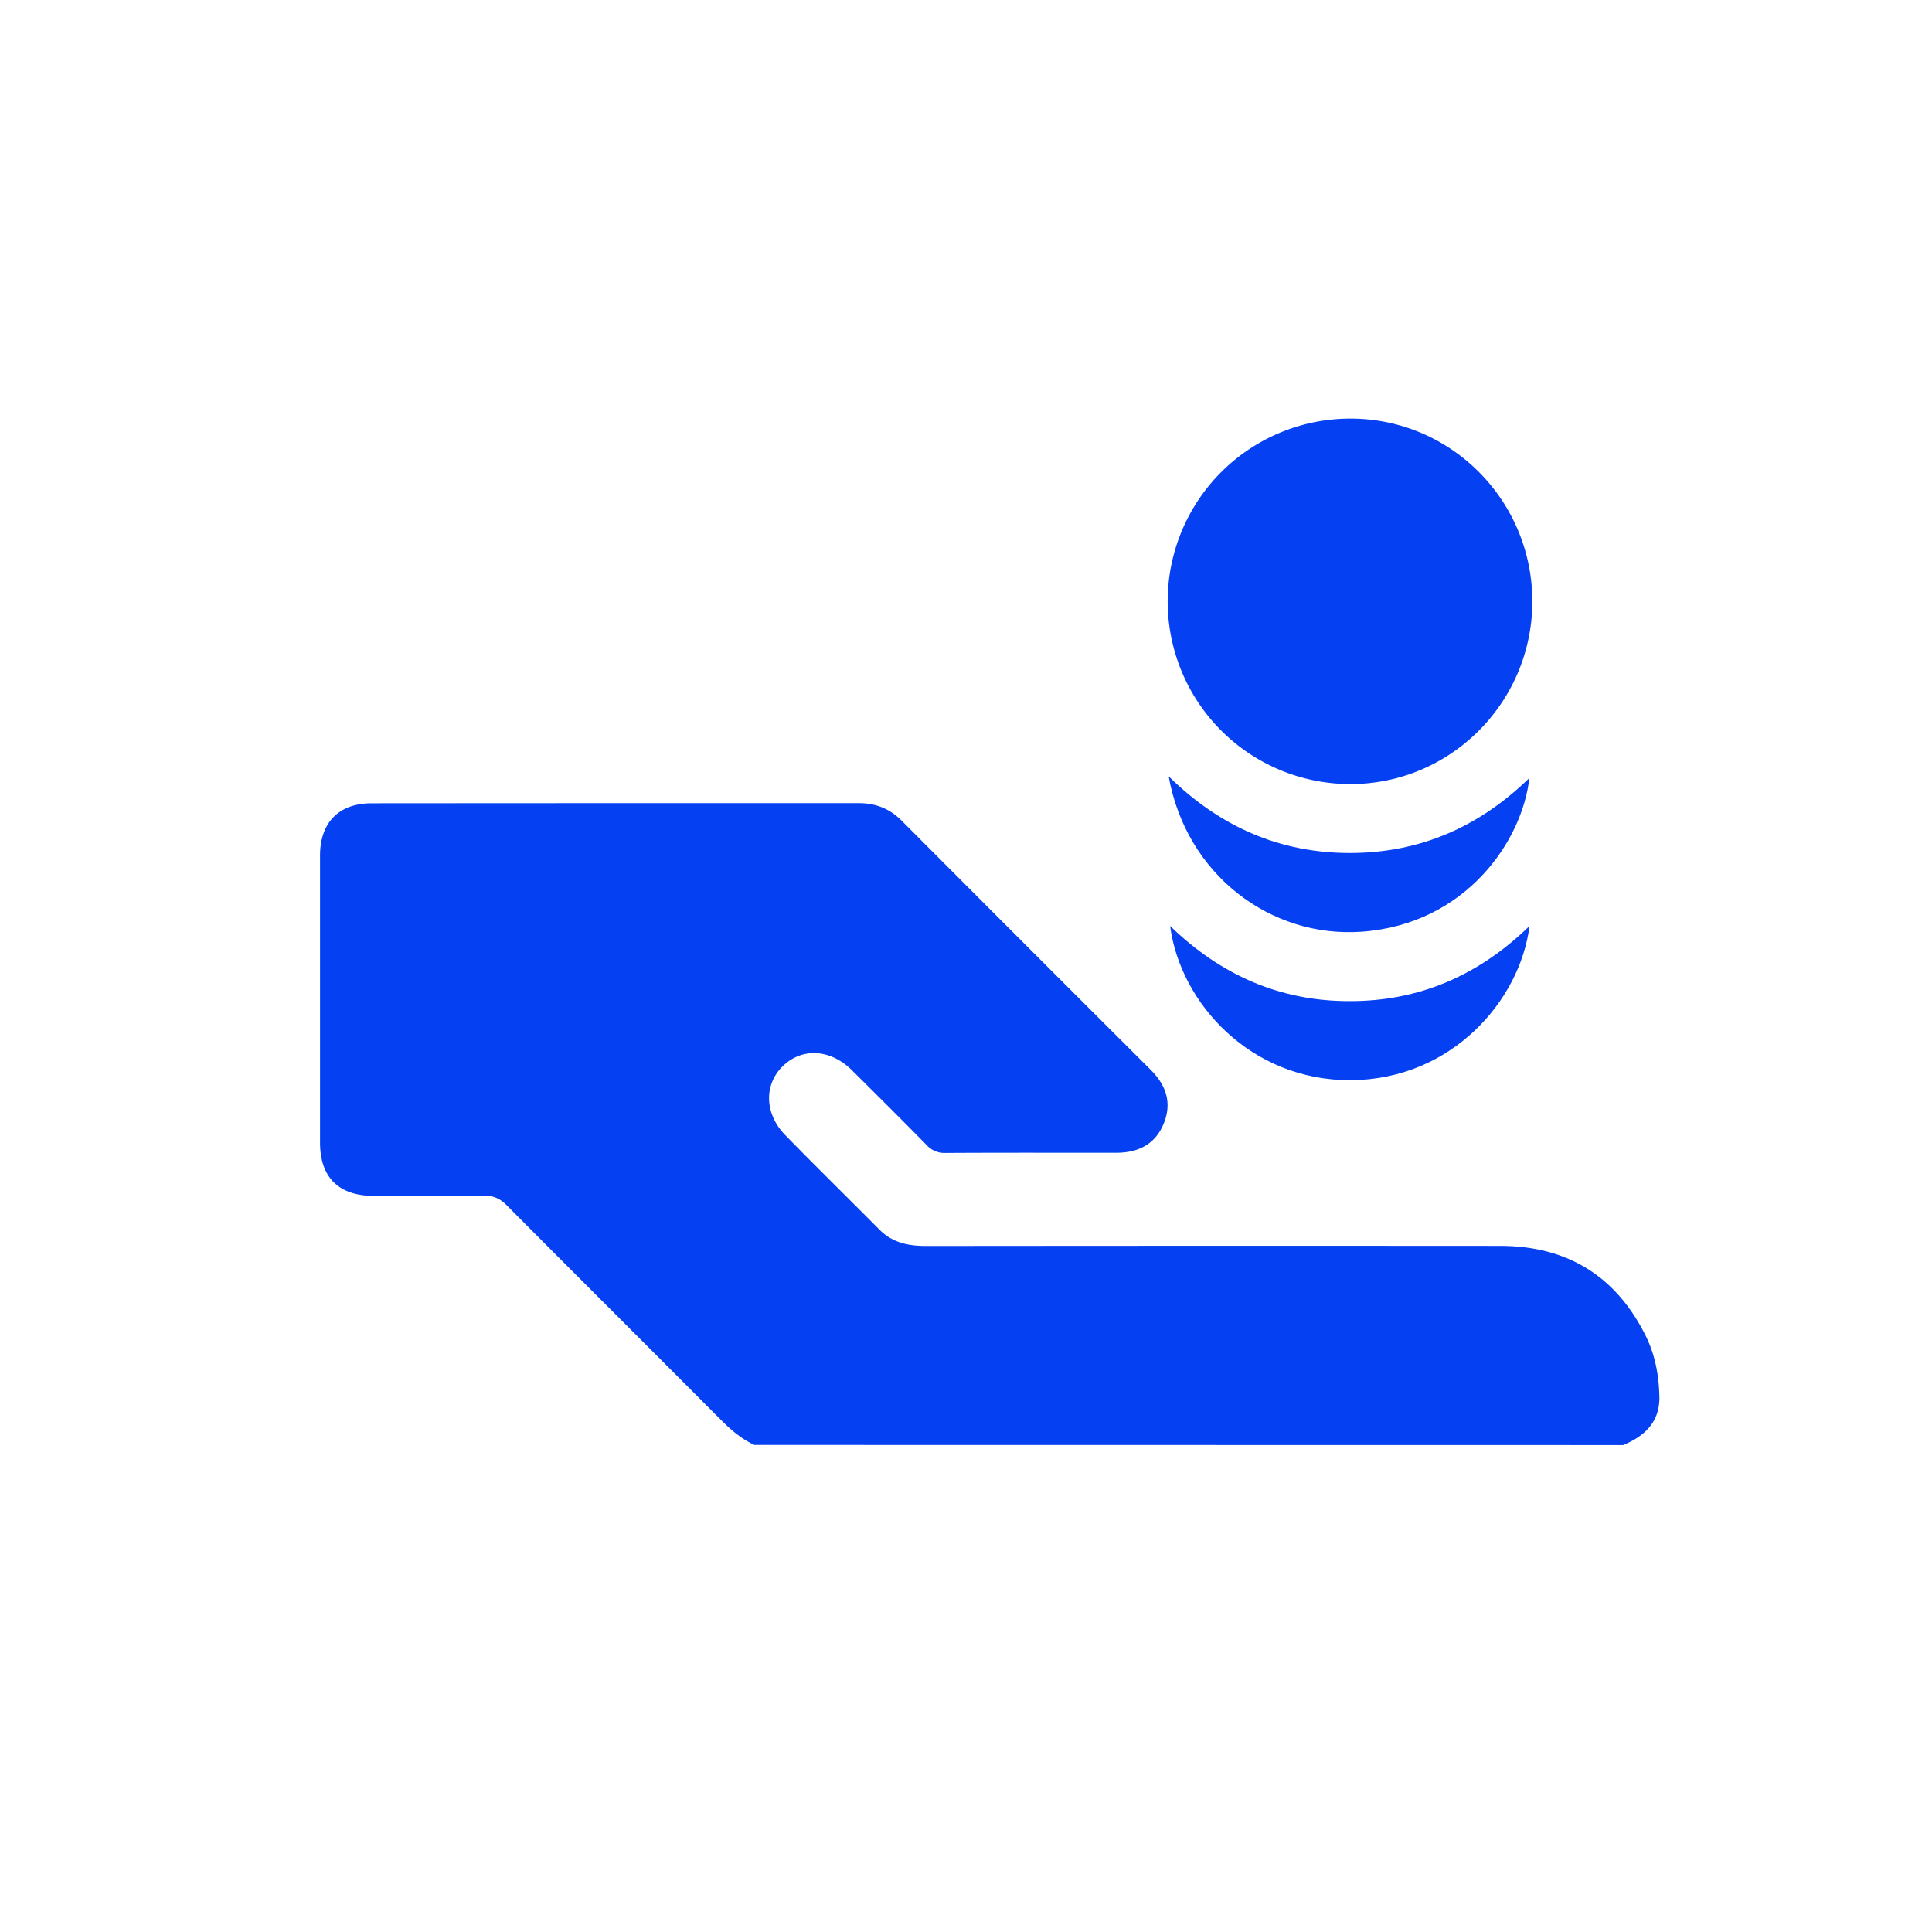 <?xml version="1.0" encoding="UTF-8"?>
<svg xmlns="http://www.w3.org/2000/svg" id="Слой_1" data-name="Слой 1" viewBox="0 0 1080 1080">
  <defs>
    <style>.cls-1{fill:#0540f2;}</style>
  </defs>
  <path class="cls-1" d="M754.26,438.3A102.13,102.13,0,1,1,755.52,234c56.09.32,101.36,46.35,101.05,102.74S810.34,438.66,754.26,438.3Z"></path>
  <path class="cls-1" d="M653.3,434c28.79,28.26,62.21,42.83,101.28,42.84,38.82,0,72.12-14.38,100.31-41.91-3.65,34.39-34.94,81.72-93.75,85.91C710.43,524.45,663.13,489.11,653.3,434Z"></path>
  <path class="cls-1" d="M855,517.64c-5.24,41.79-43.66,85.82-99.76,86.18s-95.52-43.13-101.13-86.19c28.27,27.45,61.43,42,100.06,42C793,559.78,826.36,545.49,855,517.64Z"></path>
  <path class="cls-1" d="M421.71,807.73c-7.38-3.4-13.34-8.58-19-14.31C362.91,753.48,323,713.73,283.25,673.76c-3.74-3.76-7.41-5.45-12.8-5.36-20.52.32-41,.19-61.55.11-19.64-.07-30-10.39-30-29.87q0-80.19,0-160.39c0-18.44,10.54-29.2,28.88-29.21q136.11-.1,272.22-.07c9.47,0,17.29,3,24.05,9.83Q573.5,528.51,643.2,598c8.61,8.58,12,18.31,7.42,29.84-4.77,11.93-14.43,16.58-26.81,16.57-31.79,0-63.58-.09-95.36.09a13.4,13.4,0,0,1-10.55-4.52c-13.76-14-27.7-27.87-41.66-41.7-11.95-11.86-27.8-12.79-38.55-2.41s-10.38,26.73,1.27,38.66c17.35,17.78,35.12,35.16,52.61,52.81,7.28,7.35,16.16,9.18,26.1,9.17q160.38-.16,320.77-.05c37.3,0,64.6,16.51,81.38,50,5.4,10.77,7.54,22.43,7.78,34.34.28,14-8.14,22-20.24,27Z"></path>
</svg>
